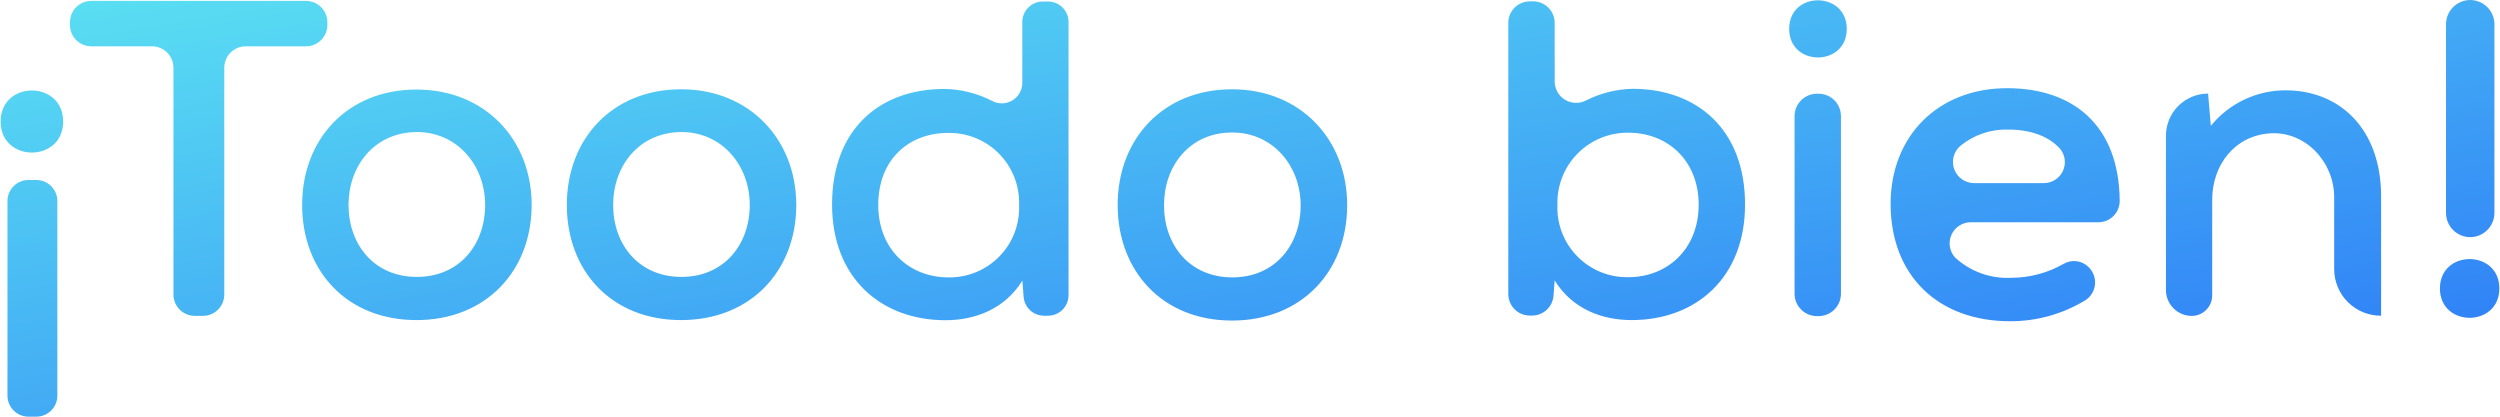 <svg width="288" height="48" viewBox="0 0 288 48" fill="none" xmlns="http://www.w3.org/2000/svg">
<g clip-path="url(#clip0_9159_2810)">
<path d="M0.074 13.999C0.074 9.23 7.274 9.23 7.274 13.999C7.274 18.767 0.074 18.767 0.074 13.999ZM6.605 45.576V23.158C6.605 22.84 6.543 22.525 6.421 22.231C6.299 21.936 6.121 21.669 5.896 21.444C5.67 21.219 5.403 21.041 5.109 20.919C4.815 20.797 4.5 20.734 4.182 20.734H3.277C2.635 20.736 2.021 20.993 1.568 21.447C1.115 21.901 0.861 22.517 0.861 23.158V45.576C0.861 46.218 1.115 46.833 1.568 47.287C2.021 47.742 2.635 47.998 3.277 48H4.182C4.5 48 4.815 47.937 5.109 47.816C5.403 47.694 5.67 47.515 5.896 47.29C6.121 47.065 6.299 46.798 6.421 46.504C6.543 46.21 6.605 45.895 6.605 45.576ZM17.52 5.335H10.516C10.194 5.336 9.874 5.273 9.575 5.15C9.277 5.027 9.006 4.847 8.778 4.618C8.55 4.39 8.369 4.119 8.246 3.821C8.123 3.522 8.06 3.203 8.061 2.88V2.565C8.06 2.242 8.123 1.922 8.246 1.623C8.369 1.325 8.549 1.053 8.777 0.824C9.005 0.595 9.276 0.414 9.575 0.29C9.873 0.166 10.193 0.102 10.516 0.102H35.248C35.901 0.102 36.528 0.362 36.989 0.824C37.451 1.286 37.711 1.912 37.711 2.565V2.88C37.711 3.203 37.647 3.523 37.523 3.821C37.399 4.12 37.218 4.391 36.989 4.619C36.76 4.847 36.489 5.028 36.19 5.15C35.891 5.273 35.571 5.336 35.248 5.335H28.3C27.976 5.335 27.656 5.399 27.357 5.523C27.058 5.646 26.787 5.828 26.558 6.056C26.329 6.285 26.148 6.557 26.024 6.856C25.901 7.154 25.837 7.475 25.837 7.798V33.931C25.837 34.582 25.578 35.206 25.118 35.666C24.657 36.127 24.033 36.386 23.382 36.386H22.438C21.786 36.386 21.162 36.127 20.701 35.666C20.241 35.206 19.982 34.582 19.982 33.931V7.798C19.982 7.145 19.723 6.518 19.261 6.056C18.799 5.595 18.173 5.335 17.52 5.335ZM61.247 23.607C61.247 31.176 56.014 36.873 47.98 36.873C39.946 36.873 34.807 31.208 34.807 23.607C34.807 16.005 40.048 10.316 47.98 10.316C55.912 10.316 61.247 16.123 61.247 23.607ZM40.15 23.607C40.15 28.171 43.101 31.9 48.019 31.9C52.937 31.9 55.888 28.171 55.888 23.607C55.888 19.043 52.678 15.21 48.019 15.21C43.101 15.242 40.15 19.129 40.15 23.607ZM91.731 23.607C91.731 31.176 86.498 36.873 78.464 36.873C70.43 36.873 65.299 31.208 65.299 23.607C65.299 16.005 70.532 10.285 78.464 10.285C86.395 10.285 91.731 16.123 91.731 23.607ZM70.634 23.607C70.634 28.171 73.593 31.9 78.503 31.9C83.413 31.9 86.372 28.171 86.372 23.607C86.372 19.043 83.161 15.21 78.503 15.21C73.593 15.242 70.634 19.129 70.634 23.607ZM123.096 2.534V34.009C123.096 34.635 122.848 35.236 122.405 35.678C121.962 36.121 121.362 36.37 120.736 36.37H120.279C119.682 36.371 119.106 36.147 118.668 35.741C118.23 35.335 117.962 34.778 117.919 34.182L117.777 32.325C115.755 35.599 112.332 36.889 108.917 36.889C101.504 36.889 95.854 32.018 95.854 23.567C95.854 14.856 101.363 10.245 108.807 10.245C110.726 10.277 112.611 10.754 114.315 11.638C114.676 11.827 115.08 11.919 115.487 11.905C115.894 11.892 116.291 11.773 116.639 11.561C116.986 11.349 117.273 11.05 117.471 10.694C117.669 10.338 117.772 9.937 117.769 9.529V2.534C117.769 1.908 118.018 1.307 118.461 0.865C118.903 0.422 119.504 0.173 120.13 0.173H120.72C121.031 0.171 121.34 0.231 121.628 0.348C121.916 0.466 122.178 0.64 122.399 0.859C122.62 1.078 122.796 1.339 122.915 1.627C123.035 1.914 123.096 2.222 123.096 2.534ZM101.174 23.607C101.174 28.737 104.754 31.955 109.263 31.955C110.354 31.974 111.438 31.768 112.448 31.352C113.457 30.936 114.371 30.319 115.133 29.537C115.895 28.755 116.489 27.826 116.879 26.806C117.268 25.786 117.446 24.697 117.399 23.607C117.435 22.521 117.249 21.44 116.855 20.428C116.46 19.416 115.865 18.495 115.105 17.72C114.344 16.945 113.434 16.332 112.43 15.918C111.426 15.504 110.349 15.298 109.263 15.313C104.73 15.289 101.174 18.35 101.174 23.607ZM155.193 23.662C155.193 31.232 149.961 36.928 141.927 36.928C133.892 36.928 128.754 31.208 128.754 23.607C128.754 16.005 133.995 10.285 141.927 10.285C149.858 10.285 155.193 16.123 155.193 23.607V23.662ZM134.097 23.662C134.097 28.226 137.048 31.955 141.966 31.955C146.884 31.955 149.835 28.226 149.835 23.662C149.835 19.098 146.624 15.266 141.966 15.266C137.048 15.242 134.097 19.129 134.097 23.607V23.662ZM179.099 2.636V9.38C179.099 9.803 179.208 10.22 179.416 10.59C179.623 10.959 179.922 11.269 180.284 11.489C180.646 11.71 181.059 11.834 181.482 11.849C181.906 11.864 182.326 11.769 182.703 11.575C184.369 10.731 186.203 10.271 188.069 10.229C195.427 10.229 201.029 14.841 201.029 23.552C201.029 32.003 195.372 36.873 187.959 36.873C184.544 36.873 181.121 35.583 179.099 32.309L178.965 34.064C178.918 34.687 178.637 35.269 178.179 35.693C177.72 36.118 177.119 36.354 176.494 36.354H176.235C175.577 36.354 174.947 36.093 174.482 35.628C174.017 35.163 173.756 34.533 173.756 33.875V2.636C173.756 1.979 174.017 1.348 174.482 0.883C174.947 0.419 175.577 0.157 176.235 0.157H176.62C177.278 0.157 177.908 0.419 178.373 0.883C178.838 1.348 179.099 1.979 179.099 2.636ZM179.414 23.583C179.368 24.677 179.548 25.77 179.941 26.792C180.334 27.815 180.932 28.746 181.699 29.528C182.466 30.311 183.385 30.927 184.399 31.341C185.414 31.754 186.502 31.955 187.597 31.932C192.059 31.932 195.687 28.713 195.687 23.583C195.687 18.453 192.075 15.289 187.597 15.289C186.507 15.274 185.425 15.479 184.416 15.894C183.408 16.308 182.493 16.922 181.729 17.7C180.964 18.477 180.364 19.401 179.967 20.416C179.569 21.431 179.381 22.517 179.414 23.607V23.583ZM212.746 3.321C212.746 7.719 206.113 7.719 206.113 3.321C206.113 -1.078 212.746 -1.039 212.746 3.321ZM206.734 13.314V33.836C206.734 34.521 207.006 35.177 207.49 35.661C207.974 36.145 208.631 36.417 209.315 36.417H209.488C209.828 36.418 210.165 36.352 210.479 36.223C210.793 36.094 211.078 35.904 211.319 35.664C211.559 35.424 211.75 35.139 211.88 34.826C212.01 34.512 212.077 34.176 212.077 33.836V13.377C212.077 13.037 212.01 12.701 211.88 12.387C211.75 12.074 211.559 11.789 211.319 11.549C211.078 11.309 210.793 11.12 210.479 10.99C210.165 10.861 209.828 10.795 209.488 10.796H209.315C208.642 10.796 207.995 11.059 207.512 11.53C207.03 12 206.751 12.64 206.734 13.314ZM227.052 25.605C226.582 25.601 226.121 25.732 225.725 25.984C225.329 26.236 225.014 26.597 224.818 27.024C224.623 27.451 224.555 27.925 224.623 28.39C224.691 28.854 224.893 29.289 225.203 29.642C226.068 30.448 227.087 31.072 228.198 31.478C229.309 31.883 230.49 32.062 231.671 32.003C233.79 32.003 235.872 31.453 237.714 30.405C238.168 30.133 238.701 30.022 239.226 30.089C239.751 30.156 240.239 30.398 240.61 30.775C240.874 31.031 241.077 31.343 241.203 31.688C241.33 32.033 241.377 32.403 241.342 32.768C241.306 33.134 241.189 33.487 240.998 33.802C240.807 34.116 240.548 34.383 240.24 34.584C237.633 36.173 234.638 37.012 231.584 37.007C223.188 37.007 217.798 31.672 217.798 23.481C217.798 15.706 223.235 10.159 231.222 10.159C238.784 10.159 244.119 14.392 244.19 23.134C244.191 23.458 244.128 23.778 244.006 24.078C243.883 24.377 243.702 24.649 243.474 24.878C243.246 25.108 242.975 25.29 242.677 25.415C242.379 25.54 242.058 25.604 241.735 25.605H227.052ZM235.424 21.096C235.888 21.101 236.343 20.973 236.735 20.727C237.128 20.481 237.442 20.127 237.64 19.708C237.838 19.289 237.912 18.822 237.852 18.362C237.793 17.903 237.603 17.47 237.305 17.115C235.975 15.675 233.906 14.927 231.356 14.927C229.355 14.864 227.399 15.526 225.848 16.792C225.465 17.115 225.191 17.547 225.063 18.03C224.934 18.514 224.957 19.025 225.129 19.495C225.301 19.965 225.613 20.37 226.023 20.657C226.433 20.943 226.921 21.097 227.422 21.096H235.424ZM268.898 31.011V22.717C268.898 18.657 265.593 15.108 261.533 15.36C257.473 15.612 254.845 18.972 254.845 23.016V34.033C254.845 34.659 254.596 35.259 254.153 35.702C253.71 36.145 253.11 36.393 252.484 36.393C251.694 36.389 250.939 36.072 250.382 35.512C249.826 34.951 249.515 34.193 249.517 33.403V15.635C249.517 14.348 250.029 13.113 250.939 12.202C251.85 11.292 253.085 10.78 254.372 10.78L254.687 14.494C255.727 13.217 257.039 12.187 258.526 11.479C260.014 10.772 261.64 10.404 263.288 10.403C269.512 10.403 274.303 14.809 274.303 22.639V36.37C273.596 36.375 272.895 36.24 272.24 35.973C271.585 35.706 270.989 35.313 270.487 34.815C269.984 34.317 269.585 33.724 269.312 33.072C269.039 32.419 268.899 31.719 268.898 31.011ZM287.924 33.23C287.924 37.739 281.079 37.739 281.079 33.23C281.079 28.721 287.924 28.713 287.924 33.23ZM287.359 2.801V24.519C287.357 25.262 287.061 25.973 286.536 26.498C286.011 27.023 285.3 27.319 284.557 27.321C283.818 27.314 283.112 27.017 282.592 26.492C282.072 25.967 281.78 25.258 281.78 24.519V2.801C281.78 2.062 282.072 1.353 282.592 0.829C283.112 0.304 283.818 0.006 284.557 0C285.3 0 286.013 0.295 286.538 0.82C287.064 1.346 287.359 2.058 287.359 2.801Z" fill="url(#paint0_linear_9159_2810)"/>
</g>
<defs>
<linearGradient id="paint0_linear_9159_2810" x1="0.074" y1="0" x2="15.649" y2="93.403" gradientUnits="userSpaceOnUse">
<stop stop-color="#5AE0F2"/>
<stop offset="1" stop-color="#2B76F7"/>
</linearGradient>
<clipPath id="clip0_9159_2810">
<rect width="288" height="48" fill="white"/>
</clipPath>
</defs>
</svg>
